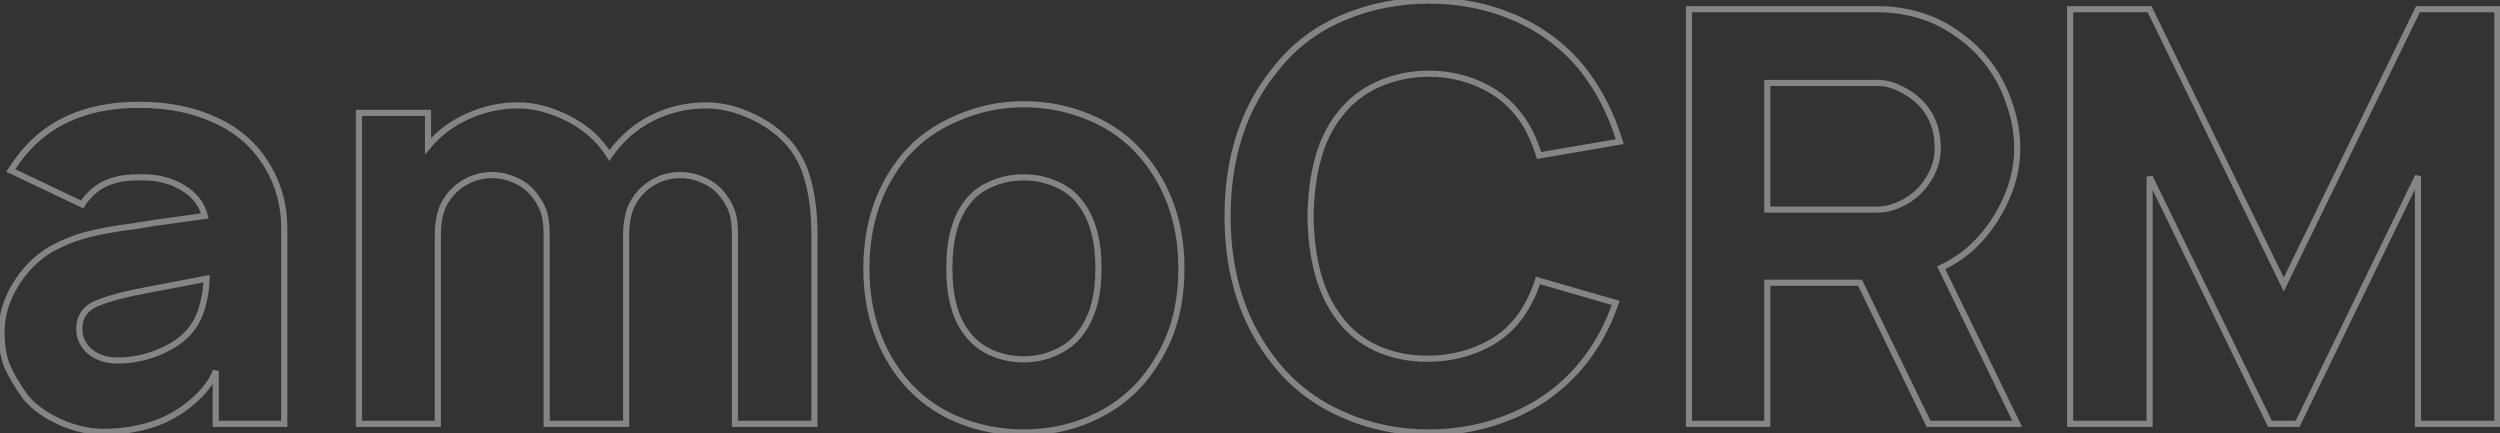<?xml version="1.0" encoding="UTF-8"?> <svg xmlns="http://www.w3.org/2000/svg" width="814" height="141" viewBox="0 0 814 141" fill="none"><rect x="0" y="0" width="814" height="141" fill="#333333" stroke="none"/> <path opacity="0.4" d="M3.5 55.5L2.676 54.934L2.012 55.899L3.07 56.403L3.5 55.5ZM5.562 52.5L4.749 51.919L4.744 51.926L4.738 51.934L5.562 52.5ZM70.25 39.188L69.822 40.091L69.831 40.096L69.841 40.1L70.25 39.188ZM87.125 54.188L86.265 54.697L86.269 54.705L87.125 54.188ZM92.562 138V139H93.562V138H92.562ZM70.25 138H69.25V139H70.25V138ZM70.25 120.75H71.25L69.306 120.42L70.25 120.75ZM65.188 128.437L65.895 129.145L65.903 129.136L65.912 129.127L65.188 128.437ZM57.688 134.437L57.173 133.58L57.164 133.586L57.155 133.591L57.688 134.437ZM46.25 139.125L46.021 138.152L46.014 138.153L46.25 139.125ZM19.625 137.437L19.217 138.35L19.217 138.35L19.625 137.437ZM8.375 129.375L7.563 129.959L7.586 129.991L7.612 130.021L8.375 129.375ZM2.188 118.875L1.251 119.226L1.258 119.243L1.264 119.26L2.188 118.875ZM5 92.812L5.852 93.337L5.857 93.327L5 92.812ZM16.812 81L16.345 80.116L16.324 80.127L16.305 80.139L16.812 81ZM28.812 76.312L29.04 77.286L29.055 77.283L29.07 77.279L28.812 76.312ZM43.438 73.688L43.562 74.68L43.58 74.677L43.598 74.675L43.438 73.688ZM50.375 72.562L50.238 71.572L50.227 71.573L50.215 71.575L50.375 72.562ZM66.688 70.312L66.824 71.303L67.928 71.151L67.658 70.07L66.688 70.312ZM59.188 60.938L58.677 61.797L58.687 61.803L58.697 61.809L59.188 60.938ZM44.75 57.75V58.75H44.772L44.794 58.749L44.75 57.75ZM28.812 63.938L29.52 64.645L29.549 64.616L29.575 64.585L28.812 63.938ZM26.75 66.562L26.32 67.466L27.158 67.864L27.618 67.059L26.75 66.562ZM48.5 94.312L48.68 95.296L48.687 95.295L48.5 94.312ZM31.438 98.812L31.051 97.89L31.04 97.895L31.438 98.812ZM29.188 114.375L28.523 115.122L28.533 115.131L28.543 115.14L29.188 114.375ZM55.438 112.875L54.959 111.997L54.95 112.002L55.438 112.875ZM65.938 99.562L64.972 99.302L64.969 99.315L65.938 99.562ZM67.25 90.75H68.25V89.542L67.063 89.768L67.25 90.75ZM4.324 56.066L6.387 53.066L4.738 51.934L2.676 54.934L4.324 56.066ZM6.376 53.081C14.903 41.144 27.82 35.125 45.312 35.125V33.125C27.305 33.125 13.722 39.356 4.749 51.919L6.376 53.081ZM45.312 35.125C54.694 35.125 62.855 36.791 69.822 40.091L70.678 38.284C63.395 34.834 54.931 33.125 45.312 33.125V35.125ZM69.841 40.1C76.905 43.267 82.371 48.127 86.265 54.697L87.985 53.678C83.879 46.748 78.095 41.608 70.659 38.275L69.841 40.1ZM86.269 54.705C89.793 60.538 91.562 67.106 91.562 74.438H93.562C93.562 66.769 91.707 59.837 87.981 53.67L86.269 54.705ZM91.562 74.438V138H93.562V74.438H91.562ZM92.562 137H70.25V139H92.562V137ZM71.25 138V120.75H69.25V138H71.25ZM69.306 120.42C68.492 122.746 66.899 125.19 64.463 127.748L65.912 129.127C68.476 126.435 70.258 123.754 71.194 121.08L69.306 120.42ZM64.48 127.73C62.026 130.184 59.59 132.13 57.173 133.58L58.202 135.295C60.785 133.745 63.349 131.691 65.895 129.145L64.48 127.73ZM57.155 133.591C53.882 135.652 50.173 137.175 46.021 138.152L46.479 140.098C50.827 139.075 54.743 137.473 58.22 135.284L57.155 133.591ZM46.014 138.153C41.962 139.136 37.978 139.625 34.062 139.625V141.625C38.147 141.625 42.288 141.114 46.486 140.097L46.014 138.153ZM34.062 139.625C29.338 139.625 24.664 138.596 20.033 136.525L19.217 138.35C24.086 140.529 29.037 141.625 34.062 141.625V139.625ZM20.033 136.525C15.39 134.448 11.772 131.842 9.138 128.729L7.612 130.021C10.478 133.408 14.36 136.177 19.217 138.35L20.033 136.525ZM9.187 128.791C6.336 124.825 4.32 121.394 3.111 118.49L1.264 119.26C2.555 122.356 4.664 125.925 7.563 129.959L9.187 128.791ZM3.124 118.524C2.051 115.663 1.5 112.225 1.5 108.187H-0.5C-0.5 112.4 0.074 116.087 1.251 119.226L3.124 118.524ZM1.5 108.187C1.5 103.01 2.942 98.065 5.852 93.337L4.148 92.288C1.058 97.31 -0.5 102.615 -0.5 108.187H1.5ZM5.857 93.327C8.774 88.465 12.594 84.649 17.32 81.861L16.305 80.139C11.281 83.101 7.226 87.16 4.143 92.298L5.857 93.327ZM17.28 81.884C21.472 79.665 25.391 78.138 29.04 77.286L28.585 75.339C24.734 76.237 20.653 77.835 16.345 80.116L17.28 81.884ZM29.07 77.279C32.759 76.295 37.585 75.427 43.562 74.68L43.313 72.695C37.29 73.448 32.366 74.33 28.555 75.346L29.07 77.279ZM43.598 74.675L50.535 73.55L50.215 71.575L43.277 72.7L43.598 74.675ZM50.512 73.553L66.824 71.303L66.551 69.322L50.238 71.572L50.512 73.553ZM67.658 70.07C66.583 65.772 63.888 62.434 59.678 60.066L58.697 61.809C62.487 63.941 64.792 66.853 65.717 70.555L67.658 70.07ZM59.698 60.078C55.498 57.584 50.484 56.494 44.706 56.751L44.794 58.749C50.266 58.506 54.877 59.541 58.677 61.797L59.698 60.078ZM44.75 56.75C37.431 56.75 31.796 58.876 28.05 63.291L29.575 64.585C32.829 60.749 37.819 58.75 44.75 58.75V56.75ZM28.105 63.23C27.181 64.154 26.434 65.099 25.882 66.066L27.618 67.059C28.066 66.276 28.694 65.47 29.52 64.645L28.105 63.23ZM27.18 65.659L3.93 54.597L3.07 56.403L26.32 67.466L27.18 65.659ZM48.32 93.329C40.796 94.708 35.025 96.224 31.051 97.89L31.824 99.735C35.6 98.151 41.204 96.667 48.68 95.296L48.32 93.329ZM31.04 97.895C29.031 98.766 27.459 99.967 26.392 101.53C25.324 103.097 24.812 104.958 24.812 107.062H26.812C26.812 105.292 27.238 103.84 28.045 102.657C28.854 101.471 30.094 100.485 31.835 99.73L31.04 97.895ZM24.812 107.062C24.812 110.238 26.071 112.943 28.523 115.122L29.852 113.628C27.804 111.807 26.812 109.637 26.812 107.062H24.812ZM28.543 115.14C31.128 117.317 34.368 118.375 38.188 118.375V116.375C34.757 116.375 31.997 115.433 29.832 113.61L28.543 115.14ZM38.188 118.375C44.484 118.375 50.402 116.831 55.925 113.748L54.95 112.002C49.723 114.919 44.141 116.375 38.188 116.375V118.375ZM55.916 113.753C61.651 110.625 65.335 105.964 66.906 99.81L64.969 99.315C63.54 104.911 60.224 109.125 54.959 111.997L55.916 113.753ZM66.903 99.823C67.795 96.51 68.25 93.483 68.25 90.75H66.25C66.25 93.267 65.83 96.115 64.972 99.302L66.903 99.823ZM67.063 89.768L48.313 93.33L48.687 95.295L67.437 91.732L67.063 89.768ZM254.117 43.875L253.455 44.624L253.457 44.626L254.117 43.875ZM262.742 57.562L261.783 57.846L261.785 57.852L262.742 57.562ZM265.18 138V139H266.18V138H265.18ZM239.305 138H238.305V139H239.305V138ZM238.18 68.438L239.116 68.086L239.116 68.086L238.18 68.438ZM234.43 62.438L235.182 61.779L235.173 61.768L235.162 61.757L234.43 62.438ZM228.617 58.5L228.211 59.414L228.233 59.423L228.255 59.432L228.617 58.5ZM208.555 62.625L207.822 61.944L207.813 61.954L207.805 61.963L208.555 62.625ZM204.805 69.188L205.764 69.47L205.766 69.462L205.768 69.455L204.805 69.188ZM203.867 138V139H204.867V138H203.867ZM177.992 138H176.992V139H177.992V138ZM176.867 68.438L177.804 68.086L177.804 68.086L176.867 68.438ZM173.117 62.438L173.87 61.779L173.86 61.768L173.85 61.757L173.117 62.438ZM167.305 58.5L166.899 59.414L166.92 59.423L166.942 59.432L167.305 58.5ZM153.055 58.5L153.461 59.414L153.461 59.414L153.055 58.5ZM147.242 62.625L146.509 61.944L146.501 61.954L146.492 61.963L147.242 62.625ZM143.492 69.188L144.452 69.47L144.454 69.462L144.456 69.455L143.492 69.188ZM142.555 138V139H143.555V138H142.555ZM116.867 138H115.867V139H116.867V138ZM116.867 36.75V35.75H115.867V36.75H116.867ZM139.367 36.75H140.367V35.75H139.367V36.75ZM139.367 47.625H138.367V50.412L140.139 48.261L139.367 47.625ZM152.305 37.875L152.707 38.791L152.717 38.786L152.305 37.875ZM181.367 36.938L181.739 36.009L181.739 36.009L181.367 36.938ZM192.805 43.875L193.491 43.148L193.479 43.137L193.467 43.126L192.805 43.875ZM198.43 50.625L197.584 51.159L198.397 52.446L199.255 51.189L198.43 50.625ZM211.93 38.625L211.475 37.734L211.466 37.739L211.93 38.625ZM242.68 36.938L242.308 37.866L242.308 37.866L242.68 36.938ZM253.457 44.626C257.434 48.121 260.209 52.518 261.783 57.846L263.701 57.279C262.025 51.607 259.051 46.879 254.777 43.124L253.457 44.626ZM261.785 57.852C263.375 63.112 264.18 69.26 264.18 76.312H266.18C266.18 69.115 265.359 62.763 263.699 57.273L261.785 57.852ZM264.18 76.312V138H266.18V76.312H264.18ZM265.18 137H239.305V139H265.18V137ZM240.305 138V76.312H238.305V138H240.305ZM240.305 76.312C240.305 72.999 239.924 70.241 239.116 68.086L237.243 68.789C237.935 70.634 238.305 73.126 238.305 76.312H240.305ZM239.116 68.086C238.315 65.95 236.993 63.848 235.182 61.779L233.677 63.096C235.366 65.027 236.545 66.925 237.243 68.789L239.116 68.086ZM235.162 61.757C233.433 59.895 231.369 58.497 228.98 57.568L228.255 59.432C230.365 60.253 232.176 61.48 233.697 63.118L235.162 61.757ZM229.023 57.586C226.643 56.529 224.13 56 221.492 56V58C223.854 58 226.091 58.471 228.211 59.414L229.023 57.586ZM221.492 56C218.854 56 216.341 56.529 213.961 57.586L214.773 59.414C216.893 58.471 219.13 58 221.492 58V56ZM213.961 57.586C211.591 58.639 209.542 60.092 207.822 61.944L209.287 63.305C210.818 61.658 212.643 60.361 214.773 59.414L213.961 57.586ZM207.805 61.963C205.851 64.178 204.514 66.496 203.841 68.92L205.768 69.455C206.345 67.379 207.509 65.322 209.305 63.287L207.805 61.963ZM203.845 68.905C203.187 71.144 202.867 73.744 202.867 76.688H204.867C204.867 73.881 205.173 71.481 205.764 69.47L203.845 68.905ZM202.867 76.688V138H204.867V76.688H202.867ZM203.867 137H177.992V139H203.867V137ZM178.992 138V76.312H176.992V138H178.992ZM178.992 76.312C178.992 72.999 178.612 70.241 177.804 68.086L175.931 68.789C176.623 70.634 176.992 73.126 176.992 76.312H178.992ZM177.804 68.086C177.002 65.95 175.68 63.848 173.87 61.779L172.365 63.096C174.054 65.027 175.232 66.925 175.931 68.789L177.804 68.086ZM173.85 61.757C172.121 59.895 170.056 58.497 167.667 57.568L166.942 59.432C169.053 60.253 170.863 61.48 172.384 63.118L173.85 61.757ZM167.711 57.586C165.331 56.529 162.817 56 160.18 56V58C162.542 58 164.778 58.471 166.899 59.414L167.711 57.586ZM160.18 56C157.542 56 155.028 56.529 152.649 57.586L153.461 59.414C155.581 58.471 157.817 58 160.18 58V56ZM152.649 57.586C150.279 58.639 148.229 60.092 146.509 61.944L147.975 63.305C149.505 61.658 151.33 60.361 153.461 59.414L152.649 57.586ZM146.492 61.963C144.538 64.178 143.202 66.496 142.529 68.92L144.456 69.455C145.032 67.379 146.196 65.322 147.992 63.287L146.492 61.963ZM142.533 68.905C141.874 71.144 141.555 73.744 141.555 76.688H143.555C143.555 73.881 143.86 71.481 144.452 69.47L142.533 68.905ZM141.555 76.688V138H143.555V76.688H141.555ZM142.555 137H116.867V139H142.555V137ZM117.867 138V36.75H115.867V138H117.867ZM116.867 37.75H139.367V35.75H116.867V37.75ZM138.367 36.75V47.625H140.367V36.75H138.367ZM140.139 48.261C143.538 44.134 147.723 40.979 152.707 38.791L151.903 36.959C146.637 39.271 142.197 42.616 138.595 46.989L140.139 48.261ZM152.717 38.786C157.841 36.468 163.138 35.312 168.617 35.312V33.312C162.847 33.312 157.269 34.532 151.893 36.964L152.717 38.786ZM168.617 35.312C172.598 35.312 176.722 36.157 180.996 37.866L181.739 36.009C177.262 34.218 172.886 33.312 168.617 33.312V35.312ZM180.996 37.866C185.273 39.577 188.985 41.831 192.142 44.624L193.467 43.126C190.124 40.169 186.211 37.798 181.739 36.009L180.996 37.866ZM192.118 44.602C194.313 46.675 196.133 48.861 197.584 51.159L199.275 50.091C197.726 47.639 195.796 45.325 193.491 43.148L192.118 44.602ZM199.255 51.189C202.663 46.2 207.038 42.31 212.393 39.511L211.466 37.739C205.821 40.69 201.196 44.8 197.604 50.061L199.255 51.189ZM212.385 39.515C217.868 36.713 223.711 35.312 229.93 35.312V33.312C223.398 33.312 217.242 34.787 211.475 37.735L212.385 39.515ZM229.93 35.312C233.911 35.312 238.035 36.157 242.308 37.866L243.051 36.009C238.575 34.218 234.199 33.312 229.93 33.312V35.312ZM242.308 37.866C246.586 39.577 250.298 41.831 253.455 44.624L254.78 43.126C251.437 40.169 247.524 37.798 243.051 36.009L242.308 37.866ZM311.539 136.5L311.147 137.42L311.153 137.423L311.539 136.5ZM294.477 123.937L293.705 124.574L293.711 124.581L294.477 123.937ZM294.477 50.812L293.719 50.16L293.712 50.168L293.705 50.176L294.477 50.812ZM311.727 38.438L312.112 39.36L312.119 39.357L312.127 39.354L311.727 38.438ZM354.852 38.25L354.46 39.17L354.466 39.173L354.852 38.25ZM372.102 50.812L372.868 50.17L372.867 50.169L372.102 50.812ZM381.664 107.062L380.717 106.74L380.717 106.74L381.664 107.062ZM372.102 123.937L372.858 124.591L372.868 124.58L372.877 124.569L372.102 123.937ZM354.852 136.5L354.46 135.58L354.453 135.583L354.852 136.5ZM351.852 108.375L351.061 107.762L351.052 107.774L351.043 107.787L351.852 108.375ZM351.852 66.188L351.043 66.776L351.052 66.788L351.061 66.8L351.852 66.188ZM343.977 60L343.558 60.908L343.572 60.915L343.587 60.921L343.977 60ZM322.602 60L322.991 60.921L323.006 60.915L323.021 60.908L322.602 60ZM314.727 66.188L315.519 66.797L315.527 66.787L315.535 66.776L314.727 66.188ZM314.727 108.375L315.535 107.787L315.527 107.776L315.519 107.765L314.727 108.375ZM322.602 114.75L322.183 115.658L322.189 115.661L322.195 115.664L322.602 114.75ZM343.789 114.75L343.383 113.836L343.376 113.839L343.37 113.842L343.789 114.75ZM333.289 139.812C325.793 139.812 318.675 138.4 311.925 135.577L311.153 137.423C318.153 140.35 325.535 141.812 333.289 141.812V139.812ZM311.931 135.58C305.322 132.765 299.764 128.671 295.242 123.294L293.711 124.581C298.439 130.204 304.256 134.485 311.147 137.42L311.931 135.58ZM295.248 123.301C287.162 113.5 283.102 101.545 283.102 87.375H281.102C281.102 101.955 285.291 114.375 293.705 124.574L295.248 123.301ZM283.102 87.375C283.102 73.205 287.162 61.25 295.248 51.449L293.705 50.176C285.291 60.375 281.102 72.795 281.102 87.375H283.102ZM295.235 51.465C299.753 46.214 305.373 42.178 312.112 39.36L311.341 37.515C304.33 40.447 298.45 44.661 293.719 50.16L295.235 51.465ZM312.127 39.354C318.875 36.409 325.927 34.938 333.289 34.938V32.938C325.651 32.938 318.328 34.466 311.327 37.521L312.127 39.354ZM333.289 34.938C340.785 34.938 347.838 36.35 354.46 39.17L355.243 37.33C348.365 34.4 341.043 32.938 333.289 32.938V34.938ZM354.466 39.173C361.199 41.989 366.818 46.083 371.336 51.456L372.867 50.169C368.136 44.542 362.254 40.261 355.237 37.327L354.466 39.173ZM371.335 51.455C379.543 61.256 383.664 73.209 383.664 87.375H385.664C385.664 72.791 381.41 60.369 372.868 50.17L371.335 51.455ZM383.664 87.375C383.664 94.533 382.677 100.985 380.717 106.74L382.611 107.385C384.651 101.39 385.664 94.717 385.664 87.375H383.664ZM380.717 106.74C378.76 112.491 375.635 118.013 371.326 123.306L372.877 124.569C377.318 119.112 380.568 113.384 382.611 107.385L380.717 106.74ZM371.345 123.284C366.695 128.667 361.071 132.764 354.46 135.58L355.243 137.42C362.132 134.486 368.008 130.208 372.858 124.591L371.345 123.284ZM354.453 135.583C347.963 138.399 340.912 139.812 333.289 139.812V141.812C341.166 141.812 348.49 140.351 355.25 137.417L354.453 135.583ZM352.642 108.988C356.7 103.752 358.664 96.505 358.664 87.375H356.664C356.664 96.245 354.753 102.998 351.061 107.762L352.642 108.988ZM358.664 87.375C358.664 78.123 356.701 70.813 352.642 65.575L351.061 66.8C354.752 71.562 356.664 78.377 356.664 87.375H358.664ZM352.66 65.599C350.549 62.697 347.777 60.522 344.366 59.079L343.587 60.921C346.676 62.228 349.154 64.178 351.043 66.776L352.66 65.599ZM344.396 59.092C341.004 57.526 337.297 56.75 333.289 56.75V58.75C337.031 58.75 340.449 59.474 343.558 60.908L344.396 59.092ZM333.289 56.75C329.281 56.75 325.574 57.526 322.183 59.092L323.021 60.908C326.129 59.474 329.547 58.75 333.289 58.75V56.75ZM322.212 59.079C318.801 60.522 316.029 62.697 313.918 65.599L315.535 66.776C317.424 64.178 319.902 62.228 322.991 60.921L322.212 59.079ZM313.934 65.578C309.997 70.696 308.102 78.01 308.102 87.375H310.102C310.102 78.24 311.956 71.429 315.519 66.797L313.934 65.578ZM308.102 87.375C308.102 96.618 309.998 103.868 313.934 108.985L315.519 107.765C311.955 103.132 310.102 96.382 310.102 87.375H308.102ZM313.918 108.963C316.024 111.859 318.786 114.09 322.183 115.658L323.021 113.842C319.917 112.41 317.43 110.391 315.535 107.787L313.918 108.963ZM322.195 115.664C325.7 117.222 329.401 118 333.289 118V116C329.677 116 326.253 115.278 323.008 113.836L322.195 115.664ZM333.289 118C337.177 118 340.82 117.221 344.208 115.658L343.37 113.842C340.258 115.279 336.901 116 333.289 116V118ZM344.195 115.664C347.716 114.099 350.548 111.867 352.66 108.963L351.043 107.787C349.155 110.383 346.612 112.401 343.383 113.836L344.195 115.664ZM526.074 98.625L527.02 98.951L527.362 97.956L526.352 97.664L526.074 98.625ZM515.012 118.687L515.782 119.325L515.783 119.324L515.012 118.687ZM492.887 135.188L492.493 134.268L492.488 134.27L492.887 135.188ZM437.199 135L436.794 135.914L436.794 135.914L437.199 135ZM415.637 118.687L416.416 118.061L416.408 118.051L415.637 118.687ZM415.637 22.125L416.405 22.765L416.413 22.756L416.42 22.746L415.637 22.125ZM437.199 5.812L437.587 6.734L437.593 6.732L437.199 5.812ZM493.262 5.812L492.863 6.73L492.863 6.73L493.262 5.812ZM515.012 22.125L515.793 21.5L515.788 21.494L515.783 21.489L515.012 22.125ZM527.387 46.125L527.556 47.111L528.671 46.919L528.344 45.836L527.387 46.125ZM501.137 50.625L500.184 50.928L500.448 51.758L501.306 51.611L501.137 50.625ZM494.762 37.688L493.959 38.284L493.97 38.298L493.981 38.312L494.762 37.688ZM448.449 27.562L448.037 26.651L448.029 26.655L448.449 27.562ZM435.887 37.688L436.674 38.304L436.682 38.294L436.689 38.284L435.887 37.688ZM426.699 70.5L425.699 70.483L425.699 70.5L425.699 70.517L426.699 70.5ZM435.887 103.312L436.7 102.731L436.69 102.717L436.679 102.702L435.887 103.312ZM448.262 113.437L447.841 114.345L447.85 114.349L447.86 114.353L448.262 113.437ZM481.637 113.437L481.251 112.515L481.243 112.518L481.637 113.437ZM494.762 103.312L495.562 103.912L495.567 103.906L495.572 103.899L494.762 103.312ZM500.762 91.312L501.039 90.352L500.101 90.081L499.808 91.013L500.762 91.312ZM525.129 98.299C522.54 105.82 518.908 112.4 514.241 118.051L515.783 119.324C520.615 113.475 524.359 106.68 527.02 98.951L525.129 98.299ZM514.241 118.05C508.344 125.176 501.098 130.58 492.493 134.268L493.281 136.107C502.175 132.295 509.68 126.699 515.782 119.325L514.241 118.05ZM492.488 134.27C483.993 137.964 474.942 139.812 465.324 139.812V141.812C475.206 141.812 484.53 139.911 493.285 136.105L492.488 134.27ZM465.324 139.812C455.457 139.812 446.221 137.902 437.604 134.086L436.794 135.914C445.678 139.848 455.191 141.812 465.324 141.812V139.812ZM437.604 134.086C428.99 130.271 421.935 124.928 416.416 118.061L414.857 119.314C420.589 126.447 427.908 131.979 436.794 135.914L437.604 134.086ZM416.408 118.051C405.953 105.382 400.699 89.555 400.699 70.5H398.699C398.699 89.945 404.07 106.243 414.865 119.324L416.408 118.051ZM400.699 70.5C400.699 51.191 405.955 35.305 416.405 22.765L414.868 21.485C404.068 34.445 398.699 50.809 398.699 70.5H400.699ZM416.42 22.746C422.064 15.63 429.115 10.295 437.587 6.734L436.812 4.891C428.033 8.58 420.709 14.12 414.853 21.504L416.42 22.746ZM437.593 6.732C446.212 3.038 455.453 1.187 465.324 1.187V-0.813C455.196 -0.813 445.686 1.087 436.805 4.893L437.593 6.732ZM465.324 1.187C475.196 1.187 484.372 3.038 492.863 6.73L493.66 4.895C484.902 1.087 475.453 -0.813 465.324 -0.813V1.187ZM492.863 6.73C501.346 10.418 508.467 15.76 514.24 22.761L515.783 21.489C509.806 14.24 502.427 8.707 493.66 4.895L492.863 6.73ZM514.231 22.75C519.645 29.517 523.713 37.401 526.429 46.413L528.344 45.836C525.56 36.599 521.379 28.483 515.793 21.5L514.231 22.75ZM527.218 45.139L500.968 49.639L501.306 51.611L527.556 47.111L527.218 45.139ZM502.09 50.322C500.318 44.752 498.145 40.316 495.543 37.063L493.981 38.312C496.378 41.309 498.456 45.498 500.184 50.928L502.09 50.322ZM495.564 37.091C492.207 32.572 487.82 29.092 482.424 26.651L481.6 28.474C486.704 30.783 490.816 34.053 493.959 38.284L495.564 37.091ZM482.424 26.651C477.042 24.217 471.339 23 465.324 23V25C471.06 25 476.482 26.158 481.6 28.474L482.424 26.651ZM465.324 23C459.188 23 453.422 24.215 448.037 26.651L448.861 28.474C453.977 26.16 459.46 25 465.324 25V23ZM448.029 26.655C442.758 29.098 438.437 32.577 435.084 37.091L436.689 38.284C439.836 34.048 443.89 30.777 448.87 28.47L448.029 26.655ZM435.099 37.071C429.037 44.81 425.951 55.995 425.699 70.483L427.699 70.517C427.947 56.255 430.986 45.565 436.674 38.304L435.099 37.071ZM425.699 70.517C425.951 84.884 429.039 96.063 435.095 103.923L436.679 102.702C430.984 95.312 427.947 84.616 427.699 70.483L425.699 70.517ZM435.073 103.894C438.304 108.417 442.567 111.901 447.841 114.345L448.682 112.53C443.706 110.224 439.72 106.958 436.7 102.731L435.073 103.894ZM447.86 114.353C453.115 116.66 458.69 117.812 464.574 117.812V115.812C458.959 115.812 453.658 114.715 448.664 112.522L447.86 114.353ZM464.574 117.812C470.825 117.812 476.647 116.664 482.031 114.357L481.243 112.518C476.126 114.711 470.574 115.812 464.574 115.812V117.812ZM482.023 114.36C487.556 112.044 492.076 108.56 495.562 103.912L493.962 102.712C490.697 107.065 486.468 110.331 481.251 112.515L482.023 114.36ZM495.572 103.899C498.261 100.185 500.309 96.088 501.716 91.612L499.808 91.013C498.464 95.287 496.512 99.19 493.952 102.726L495.572 103.899ZM500.484 92.273L525.797 99.586L526.352 97.664L501.039 90.352L500.484 92.273ZM647.809 74.062L647.002 73.471L646.996 73.48L647.809 74.062ZM632.059 87.188L631.633 86.283L630.716 86.714L631.16 87.625L632.059 87.188ZM656.809 138V139H658.408L657.708 137.562L656.809 138ZM627.934 138L627.034 138.437L627.308 139H627.934V138ZM605.621 92.062L606.521 91.626L606.247 91.062H605.621V92.062ZM575.434 92.062V91.062H574.434V92.062H575.434ZM575.434 138V139H576.434V138H575.434ZM549.934 138H548.934V139H549.934V138ZM549.934 3V2H548.934V3H549.934ZM625.309 5.062L625.016 6.019L625.016 6.019L625.309 5.062ZM637.871 11.438L637.275 12.241L637.284 12.247L637.292 12.253L637.871 11.438ZM647.809 21.188L647.002 21.779L647.006 21.783L647.809 21.188ZM654.371 34.125L653.418 34.426L653.422 34.441L653.428 34.456L654.371 34.125ZM654.371 61.875L655.309 62.223L655.312 62.215L654.371 61.875ZM575.434 68.25H574.434V69.25H575.434V68.25ZM619.684 66L619.221 65.113L619.221 65.113L619.684 66ZM626.809 60L627.609 60.6L627.615 60.591L626.809 60ZM626.059 34.312L625.309 34.974L625.314 34.98L626.059 34.312ZM619.121 29.062L618.657 29.948L618.665 29.953L618.674 29.957L619.121 29.062ZM575.434 27V26H574.434V27H575.434ZM646.996 73.48C642.97 79.092 637.853 83.356 631.633 86.283L632.484 88.092C639.014 85.019 644.397 80.533 648.621 74.645L646.996 73.48ZM631.16 87.625L655.91 138.438L657.708 137.562L632.958 86.75L631.16 87.625ZM656.809 137H627.934V139H656.809V137ZM628.833 137.563L606.521 91.626L604.722 92.499L627.034 138.437L628.833 137.563ZM605.621 91.062H575.434V93.062H605.621V91.062ZM574.434 92.062V138H576.434V92.062H574.434ZM575.434 137H549.934V139H575.434V137ZM550.934 138V3H548.934V138H550.934ZM549.934 4H611.621V2H549.934V4ZM611.621 4C616.145 4 620.609 4.672 625.016 6.019L625.601 4.106C621.008 2.703 616.347 2 611.621 2V4ZM625.016 6.019C629.404 7.36 633.49 9.432 637.275 12.241L638.467 10.634C634.503 7.693 630.213 5.515 625.601 4.106L625.016 6.019ZM637.292 12.253C641.082 14.942 644.317 18.117 647.002 21.779L648.615 20.596C645.8 16.758 642.41 13.433 638.45 10.622L637.292 12.253ZM647.006 21.783C649.812 25.566 651.95 29.779 653.418 34.426L655.325 33.824C653.792 28.971 651.555 24.559 648.612 20.592L647.006 21.783ZM653.428 34.456C655.015 38.976 655.809 43.614 655.809 48.375H657.809C657.809 43.386 656.977 38.524 655.315 33.794L653.428 34.456ZM655.809 48.375C655.809 52.752 655.019 57.137 653.431 61.535L655.312 62.215C656.973 57.613 657.809 52.998 657.809 48.375H655.809ZM653.434 61.527C651.841 65.815 649.697 69.796 647.002 73.471L648.615 74.654C651.42 70.829 653.651 66.685 655.309 62.223L653.434 61.527ZM575.434 69.25H611.434V67.25H575.434V69.25ZM611.434 69.25C614.253 69.25 617.161 68.444 620.146 66.887L619.221 65.113C616.456 66.556 613.864 67.25 611.434 67.25V69.25ZM620.146 66.887C623.149 65.32 625.641 63.224 627.609 60.6L626.009 59.4C624.227 61.776 621.969 63.68 619.221 65.113L620.146 66.887ZM627.615 60.591C630.47 56.699 631.934 52.621 631.934 48.375H629.934C629.934 52.129 628.648 55.801 626.002 59.409L627.615 60.591ZM631.934 48.375C631.934 42.426 630.247 37.486 626.803 33.645L625.314 34.98C628.371 38.389 629.934 42.824 629.934 48.375H631.934ZM626.808 33.651C624.841 31.422 622.423 29.596 619.568 28.168L618.674 29.957C621.319 31.279 623.526 32.953 625.309 34.974L626.808 33.651ZM619.585 28.177C616.843 26.741 614.123 26 611.434 26V28C613.745 28 616.149 28.634 618.657 29.948L619.585 28.177ZM611.434 26H575.434V28H611.434V26ZM574.434 27V68.25H576.434V27H574.434ZM813.16 138V139H814.16V138H813.16ZM787.285 138H786.285V139H787.285V138ZM787.285 57.375H788.285L786.386 56.938L787.285 57.375ZM748.098 138V139H748.723L748.997 138.437L748.098 138ZM739.098 138L738.199 138.438L738.472 139H739.098V138ZM699.91 57.562L700.809 57.124L698.91 57.562H699.91ZM699.91 138V139H700.91V138H699.91ZM674.035 138H673.035V139H674.035V138ZM674.035 3V2H673.035V3H674.035ZM699.91 3L700.809 2.562L700.535 2H699.91V3ZM743.598 92.625L742.699 93.063L743.598 94.907L744.497 93.063L743.598 92.625ZM787.285 3V2H786.66L786.386 2.562L787.285 3ZM813.16 3H814.16V2H813.16V3ZM813.16 137H787.285V139H813.16V137ZM788.285 138V57.375H786.285V138H788.285ZM786.386 56.938L747.198 137.563L748.997 138.437L788.185 57.812L786.386 56.938ZM748.098 137H739.098V139H748.098V137ZM739.997 137.562L700.809 57.124L699.011 58.001L738.199 138.438L739.997 137.562ZM698.91 57.562V138H700.91V57.562H698.91ZM699.91 137H674.035V139H699.91V137ZM675.035 138V3H673.035V138H675.035ZM674.035 4H699.91V2H674.035V4ZM699.011 3.438L742.699 93.063L744.497 92.187L700.809 2.562L699.011 3.438ZM744.497 93.063L788.184 3.438L786.386 2.562L742.699 92.187L744.497 93.063ZM787.285 4H813.16V2H787.285V4ZM812.16 3V138H814.16V3H812.16Z" fill="white"></path> </svg> 